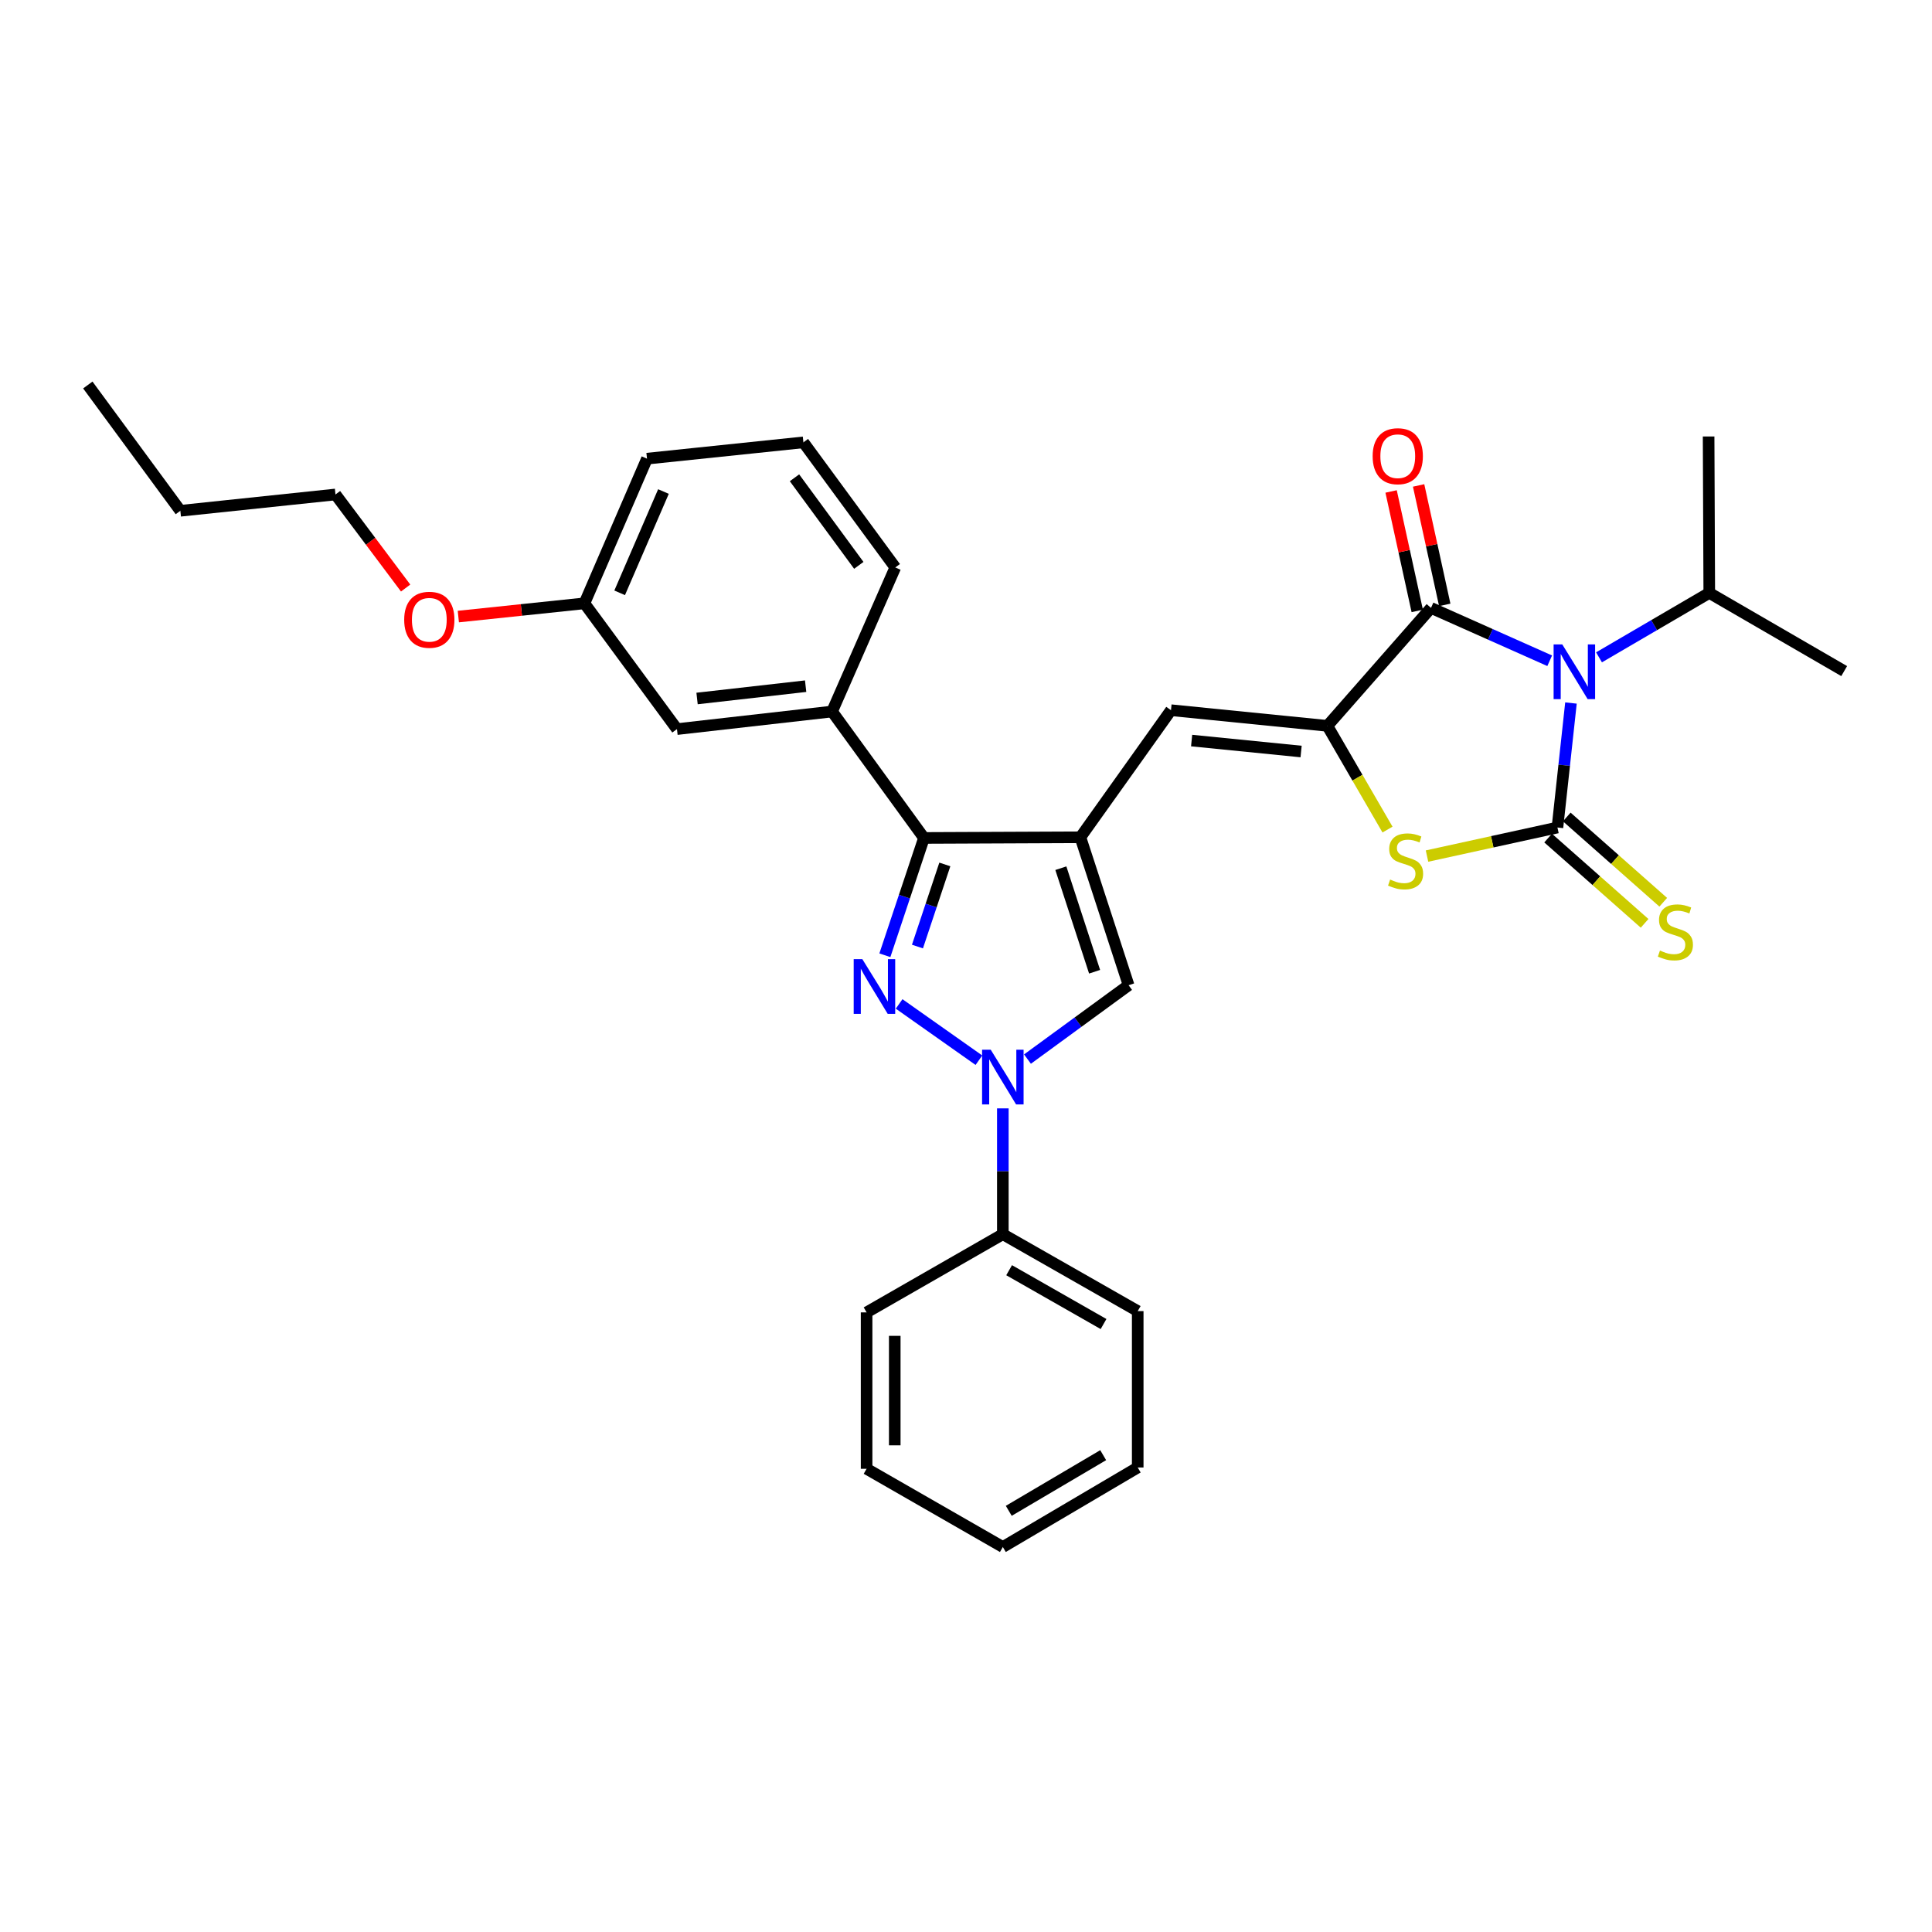 <?xml version='1.0' encoding='iso-8859-1'?>
<svg version='1.1' baseProfile='full'
              xmlns='http://www.w3.org/2000/svg'
                      xmlns:rdkit='http://www.rdkit.org/xml'
                      xmlns:xlink='http://www.w3.org/1999/xlink'
                  xml:space='preserve'
width='1000px' height='1000px' viewBox='0 0 1000 1000'>
<!-- END OF HEADER -->
<rect style='opacity:1.0;fill:#FFFFFF;stroke:none' width='1000' height='1000' x='0' y='0'> </rect>
<path class='bond-0' d='M 813.127,363.882 L 809.626,396.103' style='fill:none;fill-rule:evenodd;stroke:#0000FF;stroke-width:6px;stroke-linecap:butt;stroke-linejoin:miter;stroke-opacity:1' />
<path class='bond-0' d='M 809.626,396.103 L 806.126,428.324' style='fill:none;fill-rule:evenodd;stroke:#000000;stroke-width:6px;stroke-linecap:butt;stroke-linejoin:miter;stroke-opacity:1' />
<path class='bond-4' d='M 802.115,342.006 L 771.4,328.326' style='fill:none;fill-rule:evenodd;stroke:#0000FF;stroke-width:6px;stroke-linecap:butt;stroke-linejoin:miter;stroke-opacity:1' />
<path class='bond-4' d='M 771.4,328.326 L 740.684,314.645' style='fill:none;fill-rule:evenodd;stroke:#000000;stroke-width:6px;stroke-linecap:butt;stroke-linejoin:miter;stroke-opacity:1' />
<path class='bond-14' d='M 827.648,340.237 L 856.182,323.563' style='fill:none;fill-rule:evenodd;stroke:#0000FF;stroke-width:6px;stroke-linecap:butt;stroke-linejoin:miter;stroke-opacity:1' />
<path class='bond-14' d='M 856.182,323.563 L 884.716,306.889' style='fill:none;fill-rule:evenodd;stroke:#000000;stroke-width:6px;stroke-linecap:butt;stroke-linejoin:miter;stroke-opacity:1' />
<path class='bond-6' d='M 806.126,428.324 L 772.372,435.713' style='fill:none;fill-rule:evenodd;stroke:#000000;stroke-width:6px;stroke-linecap:butt;stroke-linejoin:miter;stroke-opacity:1' />
<path class='bond-6' d='M 772.372,435.713 L 738.619,443.101' style='fill:none;fill-rule:evenodd;stroke:#CCCC00;stroke-width:6px;stroke-linecap:butt;stroke-linejoin:miter;stroke-opacity:1' />
<path class='bond-11' d='M 801.301,433.784 L 826.273,455.853' style='fill:none;fill-rule:evenodd;stroke:#000000;stroke-width:6px;stroke-linecap:butt;stroke-linejoin:miter;stroke-opacity:1' />
<path class='bond-11' d='M 826.273,455.853 L 851.245,477.921' style='fill:none;fill-rule:evenodd;stroke:#CCCC00;stroke-width:6px;stroke-linecap:butt;stroke-linejoin:miter;stroke-opacity:1' />
<path class='bond-11' d='M 810.951,422.864 L 835.923,444.933' style='fill:none;fill-rule:evenodd;stroke:#000000;stroke-width:6px;stroke-linecap:butt;stroke-linejoin:miter;stroke-opacity:1' />
<path class='bond-11' d='M 835.923,444.933 L 860.895,467.001' style='fill:none;fill-rule:evenodd;stroke:#CCCC00;stroke-width:6px;stroke-linecap:butt;stroke-linejoin:miter;stroke-opacity:1' />
<path class='bond-1' d='M 458.01,494.436 L 468.132,464.08' style='fill:none;fill-rule:evenodd;stroke:#0000FF;stroke-width:6px;stroke-linecap:butt;stroke-linejoin:miter;stroke-opacity:1' />
<path class='bond-1' d='M 468.132,464.08 L 478.254,433.724' style='fill:none;fill-rule:evenodd;stroke:#000000;stroke-width:6px;stroke-linecap:butt;stroke-linejoin:miter;stroke-opacity:1' />
<path class='bond-1' d='M 474.872,489.939 L 481.957,468.69' style='fill:none;fill-rule:evenodd;stroke:#0000FF;stroke-width:6px;stroke-linecap:butt;stroke-linejoin:miter;stroke-opacity:1' />
<path class='bond-1' d='M 481.957,468.69 L 489.042,447.441' style='fill:none;fill-rule:evenodd;stroke:#000000;stroke-width:6px;stroke-linecap:butt;stroke-linejoin:miter;stroke-opacity:1' />
<path class='bond-32' d='M 465.386,519.632 L 506.684,548.765' style='fill:none;fill-rule:evenodd;stroke:#0000FF;stroke-width:6px;stroke-linecap:butt;stroke-linejoin:miter;stroke-opacity:1' />
<path class='bond-2' d='M 559.208,433.376 L 606.093,367.595' style='fill:none;fill-rule:evenodd;stroke:#000000;stroke-width:6px;stroke-linecap:butt;stroke-linejoin:miter;stroke-opacity:1' />
<path class='bond-7' d='M 559.208,433.376 L 478.254,433.724' style='fill:none;fill-rule:evenodd;stroke:#000000;stroke-width:6px;stroke-linecap:butt;stroke-linejoin:miter;stroke-opacity:1' />
<path class='bond-9' d='M 559.208,433.376 L 584.16,509.942' style='fill:none;fill-rule:evenodd;stroke:#000000;stroke-width:6px;stroke-linecap:butt;stroke-linejoin:miter;stroke-opacity:1' />
<path class='bond-9' d='M 549.095,449.377 L 566.561,502.973' style='fill:none;fill-rule:evenodd;stroke:#000000;stroke-width:6px;stroke-linecap:butt;stroke-linejoin:miter;stroke-opacity:1' />
<path class='bond-3' d='M 687.047,375.699 L 740.684,314.645' style='fill:none;fill-rule:evenodd;stroke:#000000;stroke-width:6px;stroke-linecap:butt;stroke-linejoin:miter;stroke-opacity:1' />
<path class='bond-8' d='M 687.047,375.699 L 606.093,367.595' style='fill:none;fill-rule:evenodd;stroke:#000000;stroke-width:6px;stroke-linecap:butt;stroke-linejoin:miter;stroke-opacity:1' />
<path class='bond-8' d='M 673.452,388.984 L 616.784,383.311' style='fill:none;fill-rule:evenodd;stroke:#000000;stroke-width:6px;stroke-linecap:butt;stroke-linejoin:miter;stroke-opacity:1' />
<path class='bond-31' d='M 687.047,375.699 L 702.61,402.545' style='fill:none;fill-rule:evenodd;stroke:#000000;stroke-width:6px;stroke-linecap:butt;stroke-linejoin:miter;stroke-opacity:1' />
<path class='bond-31' d='M 702.61,402.545 L 718.172,429.391' style='fill:none;fill-rule:evenodd;stroke:#CCCC00;stroke-width:6px;stroke-linecap:butt;stroke-linejoin:miter;stroke-opacity:1' />
<path class='bond-12' d='M 747.802,313.087 L 741.036,282.174' style='fill:none;fill-rule:evenodd;stroke:#000000;stroke-width:6px;stroke-linecap:butt;stroke-linejoin:miter;stroke-opacity:1' />
<path class='bond-12' d='M 741.036,282.174 L 734.269,251.261' style='fill:none;fill-rule:evenodd;stroke:#FF0000;stroke-width:6px;stroke-linecap:butt;stroke-linejoin:miter;stroke-opacity:1' />
<path class='bond-12' d='M 733.566,316.203 L 726.799,285.29' style='fill:none;fill-rule:evenodd;stroke:#000000;stroke-width:6px;stroke-linecap:butt;stroke-linejoin:miter;stroke-opacity:1' />
<path class='bond-12' d='M 726.799,285.29 L 720.033,254.377' style='fill:none;fill-rule:evenodd;stroke:#FF0000;stroke-width:6px;stroke-linecap:butt;stroke-linejoin:miter;stroke-opacity:1' />
<path class='bond-5' d='M 531.822,548.18 L 557.991,529.061' style='fill:none;fill-rule:evenodd;stroke:#0000FF;stroke-width:6px;stroke-linecap:butt;stroke-linejoin:miter;stroke-opacity:1' />
<path class='bond-5' d='M 557.991,529.061 L 584.16,509.942' style='fill:none;fill-rule:evenodd;stroke:#000000;stroke-width:6px;stroke-linecap:butt;stroke-linejoin:miter;stroke-opacity:1' />
<path class='bond-13' d='M 519.067,573.692 L 519.067,606.259' style='fill:none;fill-rule:evenodd;stroke:#0000FF;stroke-width:6px;stroke-linecap:butt;stroke-linejoin:miter;stroke-opacity:1' />
<path class='bond-13' d='M 519.067,606.259 L 519.067,638.826' style='fill:none;fill-rule:evenodd;stroke:#000000;stroke-width:6px;stroke-linecap:butt;stroke-linejoin:miter;stroke-opacity:1' />
<path class='bond-10' d='M 478.254,433.724 L 430.68,368.283' style='fill:none;fill-rule:evenodd;stroke:#000000;stroke-width:6px;stroke-linecap:butt;stroke-linejoin:miter;stroke-opacity:1' />
<path class='bond-15' d='M 430.68,368.283 L 350.398,377.383' style='fill:none;fill-rule:evenodd;stroke:#000000;stroke-width:6px;stroke-linecap:butt;stroke-linejoin:miter;stroke-opacity:1' />
<path class='bond-15' d='M 416.997,355.167 L 360.799,361.537' style='fill:none;fill-rule:evenodd;stroke:#000000;stroke-width:6px;stroke-linecap:butt;stroke-linejoin:miter;stroke-opacity:1' />
<path class='bond-17' d='M 430.68,368.283 L 463.397,293.717' style='fill:none;fill-rule:evenodd;stroke:#000000;stroke-width:6px;stroke-linecap:butt;stroke-linejoin:miter;stroke-opacity:1' />
<path class='bond-20' d='M 519.067,638.826 L 588.88,678.627' style='fill:none;fill-rule:evenodd;stroke:#000000;stroke-width:6px;stroke-linecap:butt;stroke-linejoin:miter;stroke-opacity:1' />
<path class='bond-20' d='M 522.321,657.456 L 571.19,685.317' style='fill:none;fill-rule:evenodd;stroke:#000000;stroke-width:6px;stroke-linecap:butt;stroke-linejoin:miter;stroke-opacity:1' />
<path class='bond-21' d='M 519.067,638.826 L 448.549,679.291' style='fill:none;fill-rule:evenodd;stroke:#000000;stroke-width:6px;stroke-linecap:butt;stroke-linejoin:miter;stroke-opacity:1' />
<path class='bond-23' d='M 884.716,306.889 L 884.376,225.919' style='fill:none;fill-rule:evenodd;stroke:#000000;stroke-width:6px;stroke-linecap:butt;stroke-linejoin:miter;stroke-opacity:1' />
<path class='bond-24' d='M 884.716,306.889 L 954.545,347.354' style='fill:none;fill-rule:evenodd;stroke:#000000;stroke-width:6px;stroke-linecap:butt;stroke-linejoin:miter;stroke-opacity:1' />
<path class='bond-16' d='M 350.398,377.383 L 302.501,312.289' style='fill:none;fill-rule:evenodd;stroke:#000000;stroke-width:6px;stroke-linecap:butt;stroke-linejoin:miter;stroke-opacity:1' />
<path class='bond-18' d='M 302.501,312.289 L 269.865,315.712' style='fill:none;fill-rule:evenodd;stroke:#000000;stroke-width:6px;stroke-linecap:butt;stroke-linejoin:miter;stroke-opacity:1' />
<path class='bond-18' d='M 269.865,315.712 L 237.229,319.134' style='fill:none;fill-rule:evenodd;stroke:#FF0000;stroke-width:6px;stroke-linecap:butt;stroke-linejoin:miter;stroke-opacity:1' />
<path class='bond-33' d='M 302.501,312.289 L 334.886,237.399' style='fill:none;fill-rule:evenodd;stroke:#000000;stroke-width:6px;stroke-linecap:butt;stroke-linejoin:miter;stroke-opacity:1' />
<path class='bond-33' d='M 320.735,306.84 L 343.404,254.417' style='fill:none;fill-rule:evenodd;stroke:#000000;stroke-width:6px;stroke-linecap:butt;stroke-linejoin:miter;stroke-opacity:1' />
<path class='bond-19' d='M 463.397,293.717 L 415.84,228.963' style='fill:none;fill-rule:evenodd;stroke:#000000;stroke-width:6px;stroke-linecap:butt;stroke-linejoin:miter;stroke-opacity:1' />
<path class='bond-19' d='M 444.518,292.63 L 411.228,247.303' style='fill:none;fill-rule:evenodd;stroke:#000000;stroke-width:6px;stroke-linecap:butt;stroke-linejoin:miter;stroke-opacity:1' />
<path class='bond-25' d='M 209.957,304.366 L 191.804,280.153' style='fill:none;fill-rule:evenodd;stroke:#FF0000;stroke-width:6px;stroke-linecap:butt;stroke-linejoin:miter;stroke-opacity:1' />
<path class='bond-25' d='M 191.804,280.153 L 173.65,255.94' style='fill:none;fill-rule:evenodd;stroke:#000000;stroke-width:6px;stroke-linecap:butt;stroke-linejoin:miter;stroke-opacity:1' />
<path class='bond-22' d='M 415.84,228.963 L 334.886,237.399' style='fill:none;fill-rule:evenodd;stroke:#000000;stroke-width:6px;stroke-linecap:butt;stroke-linejoin:miter;stroke-opacity:1' />
<path class='bond-29' d='M 588.88,678.627 L 588.88,759.573' style='fill:none;fill-rule:evenodd;stroke:#000000;stroke-width:6px;stroke-linecap:butt;stroke-linejoin:miter;stroke-opacity:1' />
<path class='bond-28' d='M 448.549,679.291 L 448.549,760.245' style='fill:none;fill-rule:evenodd;stroke:#000000;stroke-width:6px;stroke-linecap:butt;stroke-linejoin:miter;stroke-opacity:1' />
<path class='bond-28' d='M 463.122,691.434 L 463.122,748.101' style='fill:none;fill-rule:evenodd;stroke:#000000;stroke-width:6px;stroke-linecap:butt;stroke-linejoin:miter;stroke-opacity:1' />
<path class='bond-26' d='M 173.65,255.94 L 93.352,264.384' style='fill:none;fill-rule:evenodd;stroke:#000000;stroke-width:6px;stroke-linecap:butt;stroke-linejoin:miter;stroke-opacity:1' />
<path class='bond-27' d='M 93.352,264.384 L 45.455,199.274' style='fill:none;fill-rule:evenodd;stroke:#000000;stroke-width:6px;stroke-linecap:butt;stroke-linejoin:miter;stroke-opacity:1' />
<path class='bond-30' d='M 448.549,760.245 L 519.067,800.726' style='fill:none;fill-rule:evenodd;stroke:#000000;stroke-width:6px;stroke-linecap:butt;stroke-linejoin:miter;stroke-opacity:1' />
<path class='bond-34' d='M 588.88,759.573 L 519.067,800.726' style='fill:none;fill-rule:evenodd;stroke:#000000;stroke-width:6px;stroke-linecap:butt;stroke-linejoin:miter;stroke-opacity:1' />
<path class='bond-34' d='M 571.008,753.191 L 522.138,781.998' style='fill:none;fill-rule:evenodd;stroke:#000000;stroke-width:6px;stroke-linecap:butt;stroke-linejoin:miter;stroke-opacity:1' />
<path  class='atom-0' d='M 808.626 333.534
L 817.906 348.534
Q 818.826 350.014, 820.306 352.694
Q 821.786 355.374, 821.866 355.534
L 821.866 333.534
L 825.626 333.534
L 825.626 361.854
L 821.746 361.854
L 811.786 345.454
Q 810.626 343.534, 809.386 341.334
Q 808.186 339.134, 807.826 338.454
L 807.826 361.854
L 804.146 361.854
L 804.146 333.534
L 808.626 333.534
' fill='#0000FF'/>
<path  class='atom-2' d='M 446.353 496.462
L 455.633 511.462
Q 456.553 512.942, 458.033 515.622
Q 459.513 518.302, 459.593 518.462
L 459.593 496.462
L 463.353 496.462
L 463.353 524.782
L 459.473 524.782
L 449.513 508.382
Q 448.353 506.462, 447.113 504.262
Q 445.913 502.062, 445.553 501.382
L 445.553 524.782
L 441.873 524.782
L 441.873 496.462
L 446.353 496.462
' fill='#0000FF'/>
<path  class='atom-6' d='M 512.807 543.339
L 522.087 558.339
Q 523.007 559.819, 524.487 562.499
Q 525.967 565.179, 526.047 565.339
L 526.047 543.339
L 529.807 543.339
L 529.807 571.659
L 525.927 571.659
L 515.967 555.259
Q 514.807 553.339, 513.567 551.139
Q 512.367 548.939, 512.007 548.259
L 512.007 571.659
L 508.327 571.659
L 508.327 543.339
L 512.807 543.339
' fill='#0000FF'/>
<path  class='atom-7' d='M 719.528 455.249
Q 719.848 455.369, 721.168 455.929
Q 722.488 456.489, 723.928 456.849
Q 725.408 457.169, 726.848 457.169
Q 729.528 457.169, 731.088 455.889
Q 732.648 454.569, 732.648 452.289
Q 732.648 450.729, 731.848 449.769
Q 731.088 448.809, 729.888 448.289
Q 728.688 447.769, 726.688 447.169
Q 724.168 446.409, 722.648 445.689
Q 721.168 444.969, 720.088 443.449
Q 719.048 441.929, 719.048 439.369
Q 719.048 435.809, 721.448 433.609
Q 723.888 431.409, 728.688 431.409
Q 731.968 431.409, 735.688 432.969
L 734.768 436.049
Q 731.368 434.649, 728.808 434.649
Q 726.048 434.649, 724.528 435.809
Q 723.008 436.929, 723.048 438.889
Q 723.048 440.409, 723.808 441.329
Q 724.608 442.249, 725.728 442.769
Q 726.888 443.289, 728.808 443.889
Q 731.368 444.689, 732.888 445.489
Q 734.408 446.289, 735.488 447.929
Q 736.608 449.529, 736.608 452.289
Q 736.608 456.209, 733.968 458.329
Q 731.368 460.409, 727.008 460.409
Q 724.488 460.409, 722.568 459.849
Q 720.688 459.329, 718.448 458.409
L 719.528 455.249
' fill='#CCCC00'/>
<path  class='atom-12' d='M 859.187 492.005
Q 859.507 492.125, 860.827 492.685
Q 862.147 493.245, 863.587 493.605
Q 865.067 493.925, 866.507 493.925
Q 869.187 493.925, 870.747 492.645
Q 872.307 491.325, 872.307 489.045
Q 872.307 487.485, 871.507 486.525
Q 870.747 485.565, 869.547 485.045
Q 868.347 484.525, 866.347 483.925
Q 863.827 483.165, 862.307 482.445
Q 860.827 481.725, 859.747 480.205
Q 858.707 478.685, 858.707 476.125
Q 858.707 472.565, 861.107 470.365
Q 863.547 468.165, 868.347 468.165
Q 871.627 468.165, 875.347 469.725
L 874.427 472.805
Q 871.027 471.405, 868.467 471.405
Q 865.707 471.405, 864.187 472.565
Q 862.667 473.685, 862.707 475.645
Q 862.707 477.165, 863.467 478.085
Q 864.267 479.005, 865.387 479.525
Q 866.547 480.045, 868.467 480.645
Q 871.027 481.445, 872.547 482.245
Q 874.067 483.045, 875.147 484.685
Q 876.267 486.285, 876.267 489.045
Q 876.267 492.965, 873.627 495.085
Q 871.027 497.165, 866.667 497.165
Q 864.147 497.165, 862.227 496.605
Q 860.347 496.085, 858.107 495.165
L 859.187 492.005
' fill='#CCCC00'/>
<path  class='atom-13' d='M 710.48 236.127
Q 710.48 229.327, 713.84 225.527
Q 717.2 221.727, 723.48 221.727
Q 729.76 221.727, 733.12 225.527
Q 736.48 229.327, 736.48 236.127
Q 736.48 243.007, 733.08 246.927
Q 729.68 250.807, 723.48 250.807
Q 717.24 250.807, 713.84 246.927
Q 710.48 243.047, 710.48 236.127
M 723.48 247.607
Q 727.8 247.607, 730.12 244.727
Q 732.48 241.807, 732.48 236.127
Q 732.48 230.567, 730.12 227.767
Q 727.8 224.927, 723.48 224.927
Q 719.16 224.927, 716.8 227.727
Q 714.48 230.527, 714.48 236.127
Q 714.48 241.847, 716.8 244.727
Q 719.16 247.607, 723.48 247.607
' fill='#FF0000'/>
<path  class='atom-19' d='M 209.211 320.789
Q 209.211 313.989, 212.571 310.189
Q 215.931 306.389, 222.211 306.389
Q 228.491 306.389, 231.851 310.189
Q 235.211 313.989, 235.211 320.789
Q 235.211 327.669, 231.811 331.589
Q 228.411 335.469, 222.211 335.469
Q 215.971 335.469, 212.571 331.589
Q 209.211 327.709, 209.211 320.789
M 222.211 332.269
Q 226.531 332.269, 228.851 329.389
Q 231.211 326.469, 231.211 320.789
Q 231.211 315.229, 228.851 312.429
Q 226.531 309.589, 222.211 309.589
Q 217.891 309.589, 215.531 312.389
Q 213.211 315.189, 213.211 320.789
Q 213.211 326.509, 215.531 329.389
Q 217.891 332.269, 222.211 332.269
' fill='#FF0000'/>
</svg>
